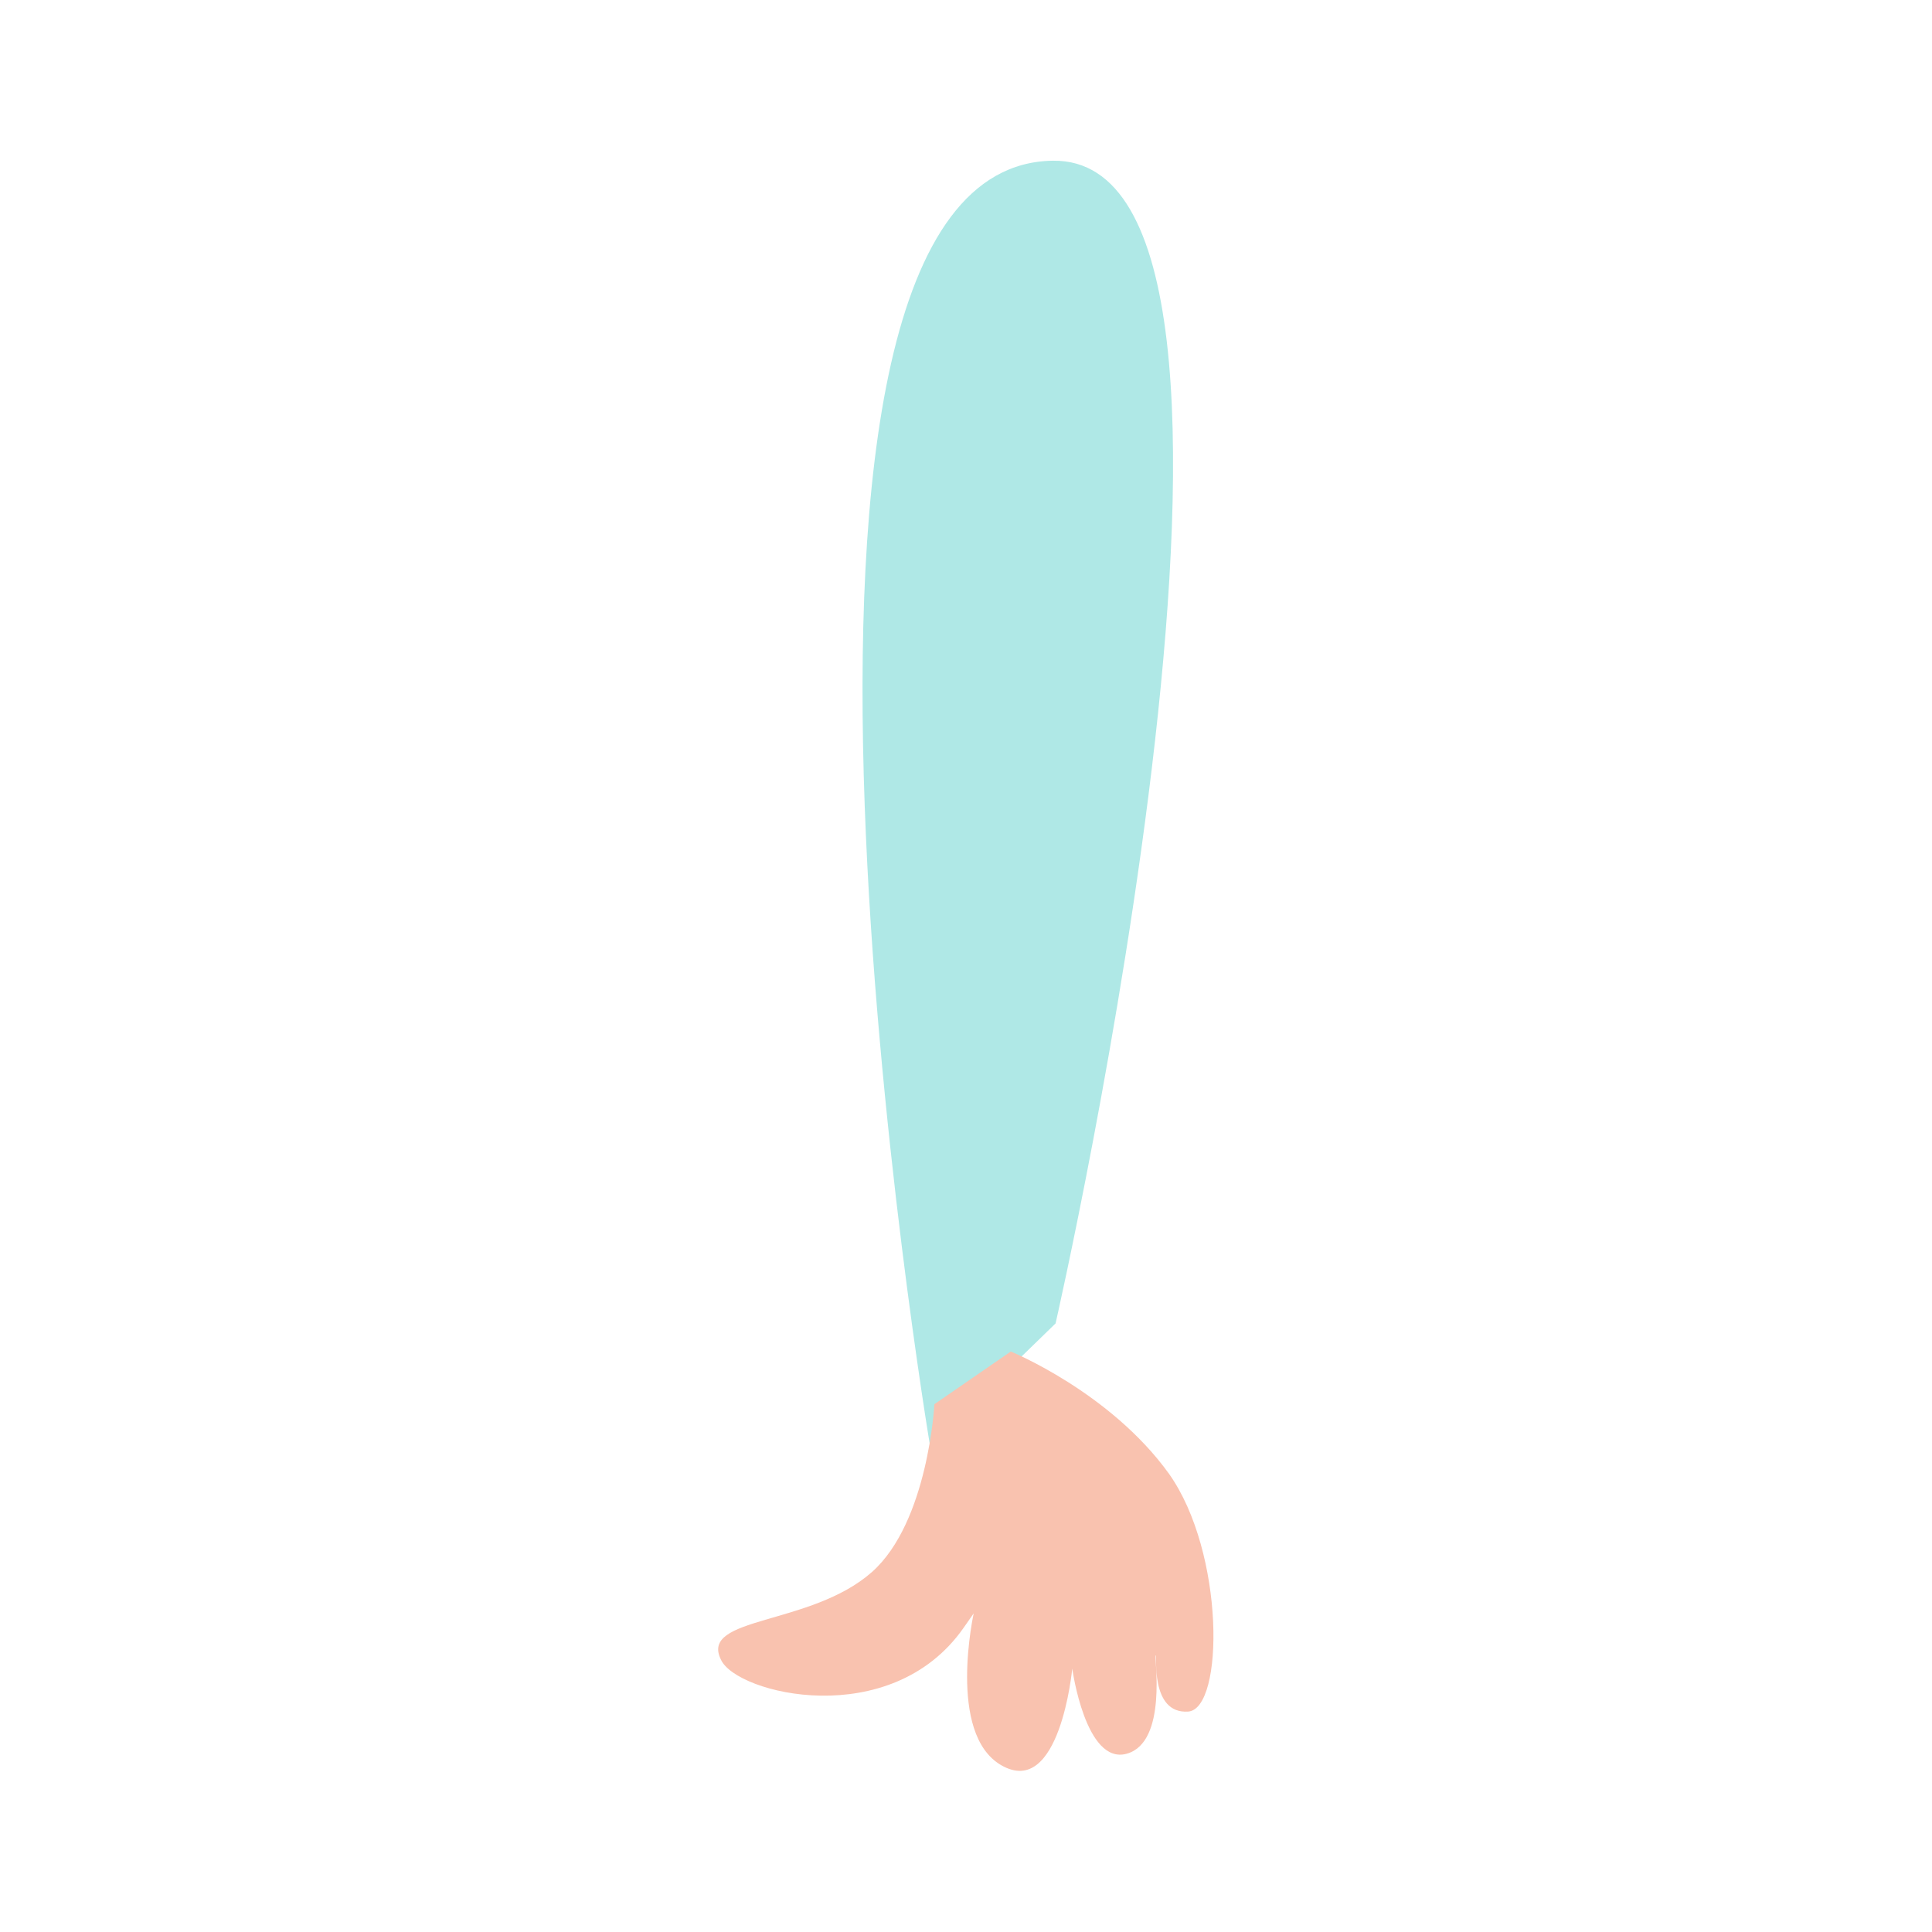 <?xml version="1.0" encoding="utf-8"?>
<!-- Generator: Adobe Illustrator 21.0.0, SVG Export Plug-In . SVG Version: 6.00 Build 0)  -->
<svg version="1.1" id="Layer_1" xmlns="http://www.w3.org/2000/svg" xmlns:xlink="http://www.w3.org/1999/xlink" x="0px" y="0px"
	 viewBox="0 0 220 220" style="enable-background:new 0 0 220 220;" xml:space="preserve">
<style type="text/css">
	.st0{fill:#AFE8E6;}
	.st1{fill:#F9C2AF;}
</style>
<title>دست راست2</title>
<g id="Layer_2">
	<g id="character">
		<path id="دست_راست" class="st0" d="M119.9,18.3c30.6-0.4,0.3,132.4,0.3,132.4l-14.3,13.9C105.9,164.6,81.4,18.8,119.9,18.3
			z"/>
		<path class="st1" d="M115.1,153.9c0,0,11.3,4.6,18,13.9c6.4,9,6.3,26.8,2.2,27.1c-4.4,0.3-3.5-6.6-3.7-6.4
			c-0.2,0.1,1.4,9.9-3.3,11.2c-4.7,1.3-6.2-9.7-6.2-9.7s-1.4,14.9-8.1,11c-6.2-3.6-3.1-17.4-3.1-17.4s1.2-1.6-1.2,1.8
			c-8.3,11.8-25.8,7.5-27.6,3.6c-2.5-5,10.2-3.8,17.2-10c6.4-5.7,7.1-19.1,7.1-19.1L115.1,153.9z"/>
	</g>
</g>
</svg>
